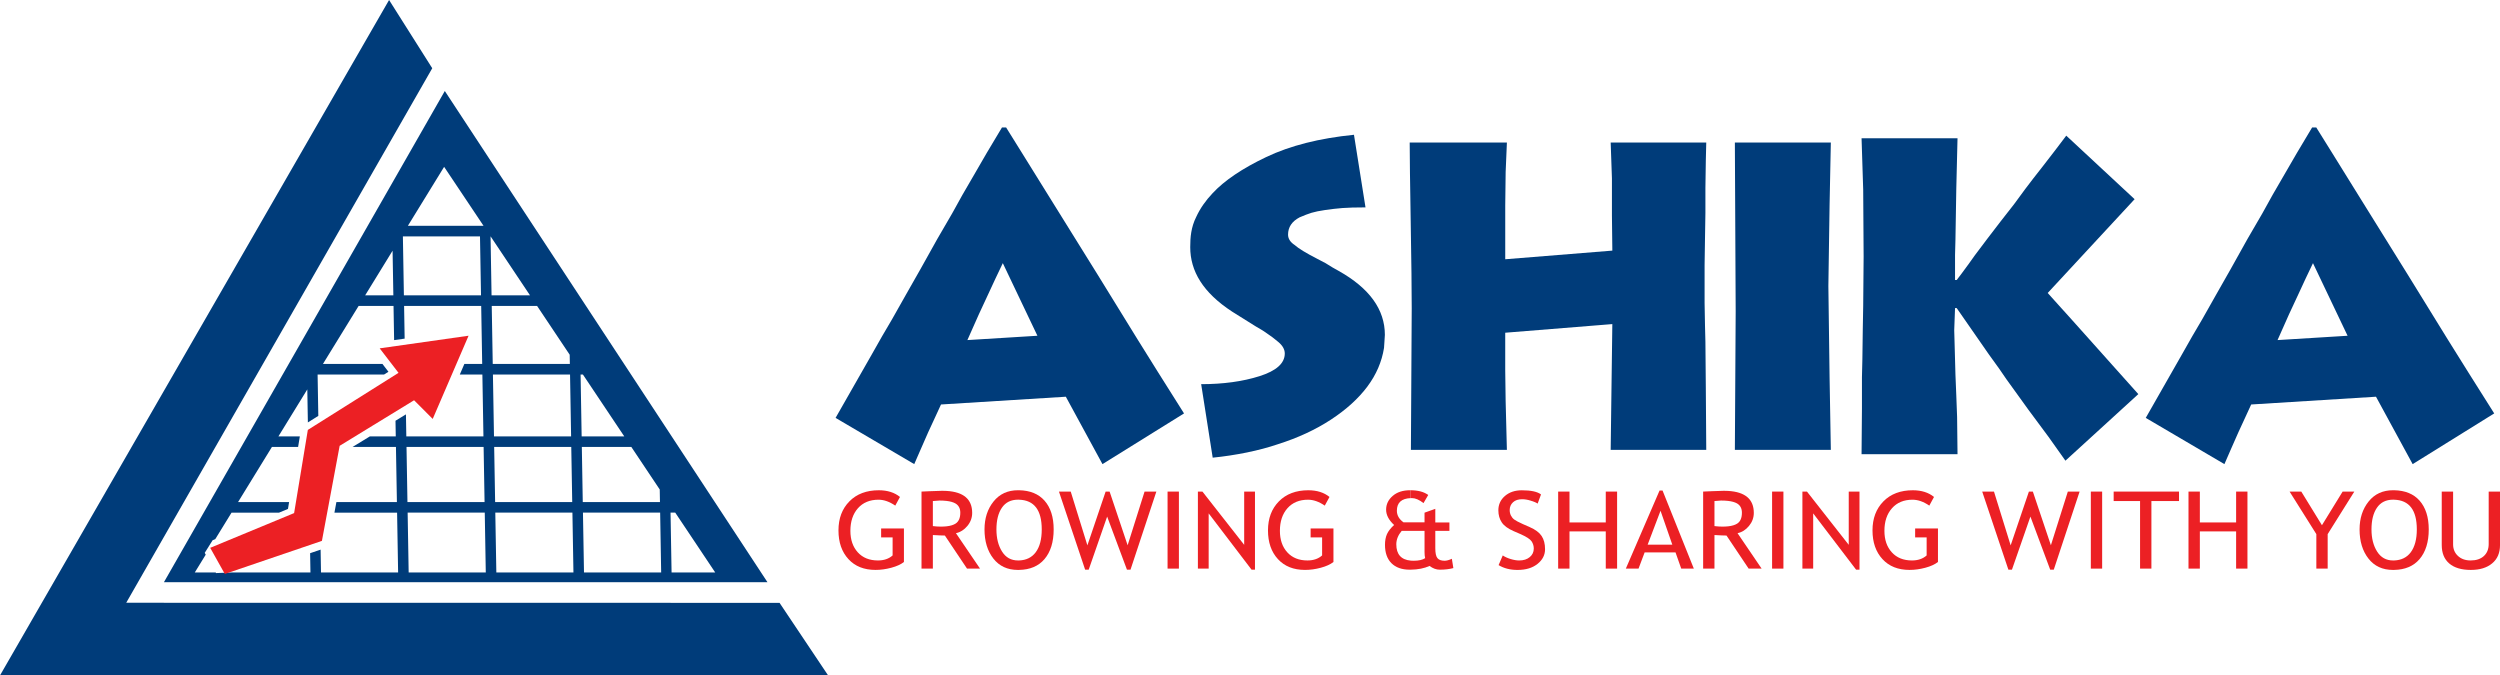 <svg version="1.1" id="Layer_1" xmlns="http://www.w3.org/2000/svg" xmlns:xlink="http://www.w3.org/1999/xlink" x="0px" y="0px" width="319.454px" height="86.305px" viewBox="0 0 319.454 86.305" enable-background="new 0 0 319.454 86.305" xml:space="preserve"><path fill="#EC2024" d="M312.009,62.815h1.452v6.738c0,0.601,0.203,1.097,0.613,1.48c0.41,0.389,0.953,0.582,1.632,0.582 c0.714,0,1.274-0.188,1.685-0.563s0.617-0.888,0.617-1.53v-6.707h1.446v6.845c0,0.995-0.332,1.773-1.003,2.327 c-0.666,0.562-1.58,0.839-2.734,0.839c-1.186,0-2.1-0.274-2.742-0.817c-0.643-0.546-0.966-1.332-0.966-2.354V62.815z"></path><path fill="#EC2024" d="M308.047,70.577c-0.494,0.658-1.201,1.006-2.118,1.039c-0.047,0-0.097,0-0.144,0 c-0.878,0-1.554-0.376-2.032-1.133c-0.48-0.758-0.721-1.7-0.721-2.831c0-1.17,0.232-2.1,0.702-2.781 c0.468-0.68,1.152-1.021,2.051-1.021c0.047,0,0.097,0,0.144,0.003c1.93,0.06,2.896,1.326,2.896,3.8 C308.825,68.908,308.563,69.883,308.047,70.577 M309.17,63.965c-0.76-0.854-1.839-1.293-3.241-1.321h-0.144 c-1.309,0-2.348,0.478-3.118,1.436c-0.771,0.962-1.157,2.149-1.157,3.573c0,1.515,0.379,2.758,1.134,3.722 c0.757,0.969,1.802,1.452,3.142,1.452l0.144-0.003c1.397-0.026,2.476-0.483,3.235-1.368c0.786-0.917,1.184-2.187,1.184-3.803 C310.348,66.077,309.953,64.848,309.17,63.965z"></path><rect x="226.441" y="62.815" fill="#EC2024" width="1.447" height="9.843"></rect><polygon fill="#EC2024" points="237.176,72.794 231.691,65.6 231.691,72.658 230.314,72.658 230.314,62.815 230.897,62.815 236.235,69.621 236.235,62.815 237.609,62.815 237.609,72.794 "></polygon><path fill="#EC2024" d="M247.131,63.502l-0.601,1.107c-0.729-0.501-1.444-0.755-2.145-0.755c-1.106,0-1.987,0.366-2.627,1.092 c-0.645,0.727-0.964,1.688-0.964,2.884c0,1.139,0.313,2.053,0.945,2.747c0.63,0.694,1.489,1.039,2.573,1.039 c0.772,0,1.396-0.214,1.877-0.642v-2.307h-1.47v-1.142h2.917v4.286c-0.387,0.306-0.925,0.551-1.614,0.736s-1.36,0.277-2.016,0.277 c-1.46,0-2.617-0.457-3.461-1.379c-0.849-0.922-1.274-2.145-1.274-3.672c0-1.523,0.465-2.761,1.395-3.706 c0.93-0.948,2.187-1.421,3.764-1.421C245.535,62.648,246.437,62.933,247.131,63.502"></path><polygon fill="#EC2024" points="262.435,72.794 261.978,72.794 259.45,66.01 257.089,72.794 256.635,72.794 253.289,62.815 254.793,62.815 256.925,69.689 259.257,62.815 259.761,62.815 262.066,69.676 264.231,62.815 265.736,62.815 "></polygon><rect x="267.17" y="62.815" fill="#EC2024" width="1.446" height="9.843"></rect><polygon fill="#EC2024" points="274.91,64.024 274.91,72.658 273.461,72.658 273.461,64.024 270.087,64.024 270.087,62.815 278.438,62.815 278.438,64.024 "></polygon><polygon fill="#EC2024" points="285.735,72.658 285.735,67.903 281.1,67.903 281.1,72.658 279.65,72.658 279.65,62.815 281.1,62.815 281.1,66.759 285.735,66.759 285.735,62.815 287.183,62.815 287.183,72.658 "></polygon><polygon fill="#EC2024" points="297.433,68.253 297.433,72.658 295.986,72.658 295.986,68.253 292.567,62.815 294.062,62.815 296.702,67.114 299.345,62.815 300.839,62.815 "></polygon><path fill="#EC2024" d="M220.832,67.255c-0.225,0.023-0.47,0.037-0.739,0.037c-0.329,0-0.668-0.023-1.016-0.068v-3.199 c0.429-0.044,0.71-0.065,0.854-0.065c0.332,0,0.633,0.016,0.901,0.048c0.47,0.055,0.844,0.161,1.115,0.313 c0.423,0.243,0.637,0.641,0.637,1.191c0,0.669-0.198,1.131-0.595,1.39C221.715,67.08,221.331,67.198,220.832,67.255 M222.025,68.13 c0.567-0.117,1.053-0.428,1.463-0.922c0.41-0.496,0.616-1.053,0.616-1.671c0-1.739-1.092-2.675-3.272-2.806 c-0.178-0.01-0.36-0.016-0.551-0.016c-0.321,0-0.825,0.016-1.525,0.05c-0.697,0.034-1.073,0.05-1.126,0.05v9.843h1.447v-4.29 c0.7,0.041,1.212,0.064,1.535,0.064l0.22,0.324l2.611,3.901h1.658L222.025,68.13z"></path><path fill="#EC2024" d="M212.117,69.595h-1.577l1.577-4.152l0.068-0.18l1.504,4.332H212.117z M212.443,62.68h-0.381l-4.31,9.979 h1.622l0.781-2.073h3.945l0.731,2.073h1.609L212.443,62.68z"></path><path fill="#EC2024" d="M180.266,63.651v-1.008c0.962,0.01,1.706,0.211,2.233,0.608l-0.601,1.036 c-0.549-0.428-1.045-0.64-1.476-0.64C180.37,63.648,180.315,63.648,180.266,63.651"></path><path fill="#EC2024" d="M191.493,72.212l0.53-1.237c0.27,0.183,0.608,0.337,1.011,0.459c0.402,0.123,0.763,0.183,1.081,0.183 c0.564,0,1.019-0.144,1.36-0.431c0.343-0.284,0.513-0.65,0.513-1.094c0-0.332-0.092-0.638-0.282-0.925 c-0.19-0.282-0.671-0.59-1.439-0.93l-0.856-0.371c-0.721-0.313-1.228-0.684-1.512-1.112c-0.29-0.434-0.437-0.948-0.437-1.552 c0-0.736,0.285-1.348,0.841-1.828c0.564-0.485,1.282-0.726,2.157-0.726c1.176,0,1.99,0.178,2.452,0.532l-0.428,1.168 c-0.193-0.131-0.488-0.254-0.886-0.374c-0.395-0.125-0.763-0.183-1.1-0.183c-0.491,0-0.88,0.126-1.162,0.387 c-0.284,0.262-0.426,0.596-0.426,1.003c0,0.251,0.053,0.48,0.154,0.685c0.102,0.206,0.24,0.378,0.423,0.517 c0.181,0.139,0.552,0.334,1.113,0.588l0.869,0.381c0.724,0.316,1.23,0.697,1.522,1.137c0.293,0.443,0.438,1.003,0.438,1.685 c0,0.738-0.318,1.368-0.961,1.88c-0.64,0.515-1.493,0.773-2.564,0.773C192.964,72.826,192.162,72.619,191.493,72.212"></path><polygon fill="#EC2024" points="205.188,72.658 205.188,67.903 200.553,67.903 200.553,72.658 199.104,72.658 199.104,62.815 200.553,62.815 200.553,66.759 205.188,66.759 205.188,62.815 206.636,62.815 206.636,72.658 "></polygon><path fill="#EC2024" d="M180.635,71.653c-0.131,0-0.254-0.006-0.369-0.016c-1.227-0.112-1.844-0.805-1.844-2.084 c0-0.599,0.23-1.17,0.688-1.719h2.92v2.716c0,0.309,0.025,0.564,0.078,0.771C181.781,71.544,181.287,71.653,180.635,71.653 M185.521,71.402c-0.355,0.162-0.661,0.251-0.922,0.251c-0.438,0-0.747-0.112-0.925-0.34c-0.18-0.225-0.269-0.643-0.269-1.264 v-2.215h1.805v-1.076h-1.805V65.02l-1.376,0.491v1.23h-2.693c-0.559-0.405-0.841-0.896-0.841-1.479c0-1.031,0.591-1.569,1.771-1.611 v-1.008h-0.067c-0.938,0-1.685,0.242-2.241,0.729c-0.559,0.482-0.838,1.07-0.838,1.758c0,0.673,0.34,1.326,1.021,1.953 c-0.444,0.407-0.753,0.802-0.917,1.181c-0.165,0.381-0.248,0.83-0.248,1.353c0,1.011,0.274,1.797,0.825,2.348s1.329,0.83,2.337,0.83 l0.128-0.002c0.938-0.011,1.737-0.173,2.408-0.476c0.421,0.318,0.854,0.478,1.304,0.478c0.652,0,1.232-0.07,1.736-0.203 L185.521,71.402z"></path><polygon fill="#EC2024" points="144.458,72.794 144.004,72.794 141.473,66.01 139.115,72.794 138.661,72.794 135.313,62.815 136.819,62.815 138.948,69.689 141.28,62.815 141.787,62.815 144.09,69.676 146.255,62.815 147.762,62.815 "></polygon><rect x="149.193" y="62.815" fill="#EC2024" width="1.449" height="9.843"></rect><polygon fill="#EC2024" points="159.927,72.794 154.445,65.6 154.445,72.658 153.069,72.658 153.069,62.815 153.648,62.815 158.984,69.621 158.984,62.815 160.363,62.815 160.363,72.794 "></polygon><path fill="#EC2024" d="M169.885,63.502l-0.604,1.107c-0.729-0.501-1.443-0.755-2.141-0.755c-1.11,0-1.988,0.366-2.631,1.092 c-0.642,0.727-0.961,1.688-0.961,2.884c0,1.139,0.313,2.053,0.943,2.747c0.632,0.694,1.488,1.039,2.575,1.039 c0.771,0,1.396-0.214,1.875-0.642v-2.307h-1.468v-1.142h2.917v4.286c-0.387,0.306-0.927,0.551-1.614,0.736 c-0.691,0.186-1.363,0.277-2.016,0.277c-1.46,0-2.617-0.457-3.463-1.379c-0.85-0.922-1.272-2.145-1.272-3.672 c0-1.523,0.463-2.761,1.393-3.706c0.93-0.948,2.186-1.421,3.763-1.421C168.289,62.648,169.188,62.933,169.885,63.502"></path><path fill="#EC2024" d="M132.34,70.577c-0.494,0.658-1.201,1.006-2.118,1.039c-0.047,0-0.097,0-0.144,0 c-0.878,0-1.554-0.376-2.032-1.133c-0.48-0.758-0.721-1.7-0.721-2.831c0-1.17,0.232-2.1,0.703-2.781 c0.467-0.68,1.152-1.021,2.05-1.021c0.047,0,0.096,0,0.144,0.003c1.93,0.06,2.894,1.326,2.894,3.8 C133.116,68.908,132.86,69.883,132.34,70.577 M133.463,63.965c-0.76-0.854-1.838-1.293-3.241-1.321h-0.144 c-1.309,0-2.351,0.478-3.119,1.436c-0.773,0.962-1.157,2.149-1.157,3.573c0,1.515,0.378,2.758,1.133,3.722 c0.757,0.969,1.805,1.452,3.142,1.452l0.144-0.003c1.399-0.026,2.476-0.483,3.235-1.368c0.786-0.917,1.183-2.187,1.183-3.803 C134.641,66.077,134.247,64.848,133.463,63.965z"></path><path fill="#EC2024" d="M115,63.502l-0.601,1.107c-0.729-0.501-1.442-0.755-2.142-0.755c-1.11,0-1.99,0.366-2.632,1.092 c-0.64,0.727-0.961,1.688-0.961,2.884c0,1.139,0.316,2.053,0.945,2.747s1.489,1.039,2.573,1.039c0.775,0,1.399-0.214,1.877-0.642 v-2.307h-1.467v-1.142h2.914v4.286c-0.384,0.306-0.924,0.551-1.614,0.736s-1.361,0.277-2.014,0.277c-1.46,0-2.619-0.457-3.463-1.379 c-0.849-0.922-1.274-2.145-1.274-3.672c0-1.523,0.465-2.761,1.395-3.706c0.93-0.948,2.186-1.421,3.763-1.421 C113.404,62.648,114.305,62.933,115,63.502"></path><path fill="#EC2024" d="M120.954,67.255c-0.225,0.023-0.47,0.037-0.739,0.037c-0.329,0-0.666-0.023-1.013-0.068v-3.199 c0.425-0.044,0.71-0.065,0.851-0.065c0.332,0,0.635,0.016,0.901,0.048c0.473,0.055,0.843,0.161,1.115,0.313 c0.426,0.243,0.64,0.641,0.64,1.191c0,0.669-0.201,1.131-0.598,1.39C121.839,67.08,121.453,67.198,120.954,67.255 M122.15,68.13 c0.564-0.117,1.05-0.428,1.462-0.922c0.41-0.496,0.614-1.053,0.614-1.671c0-1.739-1.091-2.675-3.272-2.806 c-0.175-0.01-0.36-0.016-0.551-0.016c-0.319,0-0.825,0.016-1.525,0.05c-0.698,0.034-1.074,0.05-1.126,0.05v9.843h1.45v-4.29 c0.7,0.041,1.211,0.064,1.536,0.064l0.217,0.324l2.611,3.901h1.661L122.15,68.13z"></path><path fill-rule="evenodd" clip-rule="evenodd" fill="#003C7A" d="M295.503,43.18l-4.474,0.275l1.473-3.312l1.16-2.487l0.945-2.042 l0.896-1.879l0.053-0.11l4.421,9.278L295.503,43.18z M315.398,47.569l-2.633-4.214l-5.054-8.192l-6.369-10.244l-3.262-5.256 l-2.105-3.378h-0.527l-1.945,3.258l-1.633,2.817l-1.473,2.541l-1.316,2.374l-1.894,3.258l-2.159,3.868l-1.789,3.147l-1.842,3.259 l-1.264,2.153l-1.316,2.319l-4.63,8.12l10.052,5.907l0.841-1.93l0.951-2.155l0.841-1.822l0.788-1.714l15.947-0.992l4.685,8.613 l10.421-6.479L315.398,47.569z"></path><path fill-rule="evenodd" clip-rule="evenodd" fill="#003C7A" d="M154.959,24.678c1.51-1.619,3.79-3.157,6.842-4.611 c3.054-1.455,6.79-2.402,11.212-2.845l1.473,9.279c-1.264,0-2.246,0.029-2.948,0.083c-0.7,0.055-1.429,0.14-2.184,0.248 c-0.755,0.111-1.342,0.231-1.763,0.359c-0.42,0.129-0.93,0.324-1.525,0.581c-0.981,0.516-1.476,1.252-1.476,2.208 c0,0.517,0.28,0.958,0.841,1.327c0.494,0.442,1.458,1.03,2.896,1.768l1.053,0.551l0.896,0.552l0.789,0.443 c3.931,2.208,5.895,4.933,5.895,8.173l-0.053,0.83l-0.055,0.827c-0.279,1.766-0.989,3.416-2.128,4.944 c-1.142,1.527-2.693,2.938-4.659,4.226c-1.964,1.287-4.229,2.337-6.79,3.146c-1.191,0.405-2.508,0.755-3.947,1.051 c-1.439,0.292-2.894,0.514-4.369,0.663l-1.473-9.392c2.807,0,5.289-0.34,7.448-1.021c2.157-0.682,3.236-1.647,3.236-2.899 c0-0.515-0.271-1.003-0.815-1.463c-0.545-0.459-1.044-0.837-1.501-1.132c-0.175-0.146-0.647-0.441-1.421-0.884l-3.001-1.878 c-3.719-2.43-5.343-5.172-5.343-8.229c0-1.252,0.099-2.54,0.765-3.867C153.348,26.648,154.048,25.637,154.959,24.678"></path><path fill-rule="evenodd" clip-rule="evenodd" fill="#003C7A" d="M180.133,18.217h12.421l-0.159,3.755l-0.053,4.308v6.848 l13.686-1.104l-0.053-4.474v-4.749l-0.159-4.584h12.212l-0.055,2.264l-0.053,3.535v3.202l-0.052,3.203l-0.053,3.48v4.805 l0.053,2.928l0.052,2.043l0.053,5.965l0.055,7.843h-12.212l0.104-8.01l0.107-8.062l-13.686,1.103v4.807l0.053,3.923l0.159,6.239 h-12.265l0.053-9.002l0.052-9.115c0-2.319-0.044-6.001-0.13-11.044S180.133,19.909,180.133,18.217"></path><polygon fill-rule="evenodd" clip-rule="evenodd" fill="#003C7A" points="221.684,18.217 233.947,18.217 233.788,26.115 233.632,36.553 233.788,48.315 233.947,57.485 221.684,57.485 221.788,39.811 "></polygon><polygon fill="#003C7A" points="249.818,39.369 249.714,42.187 249.87,47.874 249.978,50.525 250.082,53.288 250.135,58.036 237.873,58.036 237.923,52.184 237.923,48.206 237.978,45.887 238.029,42.075 238.082,39.093 238.137,32.798 238.082,24.237 237.873,17.665 250.135,17.665 249.978,24.126 249.87,30.643 249.818,32.577 249.818,35.78 250.03,35.78 250.662,34.951 251.555,33.736 252.344,32.63 253.924,30.532 255.66,28.268 257.345,26.115 258.766,24.181 259.818,22.802 261.03,21.254 262.607,19.211 264.03,17.334 272.764,25.453 261.659,37.438 263.347,39.313 264.398,40.475 266.869,43.236 269.978,46.715 273.239,50.36 263.924,58.867 261.767,55.827 259.187,52.349 257.557,50.087 256.399,48.483 255.451,47.102 254.135,45.278 250.03,39.369 "></polygon><path fill-rule="evenodd" clip-rule="evenodd" fill="#003C7A" d="M128.089,43.18l-4.474,0.275l1.473-3.312l1.157-2.487l0.948-2.042 l0.948-1.989l4.421,9.278L128.089,43.18z M147.981,47.569l-2.63-4.214l-5.051-8.192l-6.37-10.244l-3.265-5.256l-2.103-3.378h-0.527 l-1.948,3.258l-1.63,2.817l-1.476,2.541l-1.316,2.374l-1.894,3.258l-2.16,3.868l-1.789,3.147l-1.841,3.259l-1.264,2.153 l-1.314,2.319l-4.633,8.12l10.052,5.907l0.843-1.93l0.945-2.155l0.844-1.822l0.789-1.714l15.949-0.992l4.683,8.613l10.42-6.479 L147.981,47.569z"></path><polygon fill="#003C7A" points="49.717,0 55.233,8.72 16.129,77.022 99.612,77.033 105.796,86.272 0,86.305 "></polygon><path fill-rule="evenodd" clip-rule="evenodd" fill="#003C7A" d="M85.815,73.147l-0.133-7.642h0.601l2.254,3.371l2.852,4.271H85.815 z M76.977,73.147h-2.353l-0.133-7.642h9.864l0.13,7.642H76.977z M74.347,57.111h6.325l3.63,5.436l0.029,1.611h-9.864L74.347,57.111z M74.188,47.856h0.297l5.284,7.905h-5.445L74.188,47.856z M65.204,73.147h-1.781l-0.133-7.642h9.854l0.131,7.642H65.204z M63.146,57.111h9.851l0.123,7.047h-9.851L63.146,57.111z M62.987,47.856h9.854l0.136,7.905h-9.854L62.987,47.856z M62.835,39.093 h5.795l4.166,6.235l0.021,1.175h-9.854L62.835,39.093z M62.684,30.206h0.008l5.033,7.533h-4.913L62.684,30.206z M56.474,73.147 h-4.254l-0.131-7.642h9.854l0.131,7.642H56.474z M51.945,57.111h9.851l0.123,7.047h-9.854L51.945,57.111z M51.872,52.949 l-1.334,0.814l0.034,1.998h-3.307l-2.212,1.35h5.542l0.123,7.047h-7.733l-0.25,1.348h8.007l0.131,7.642h-9.854l-0.05-2.915 l-1.34,0.454l0.042,2.461h-9.94l-2.128,0.08l-0.044-0.08h-2.667l1.397-2.272l-0.128-0.229l1.005-1.611l0.342-0.145l2.079-3.384 h6.067l1.144-0.476l0.144-0.872h-6.524l4.33-7.047h3.345l0.222-1.35h-2.737l3.69-6.004l0.073,4.223l1.334-0.839l-0.091-5.285h8.498 l0.554-0.353l-0.768-1.001h-7.6l4.557-7.41h4.461l0.076,4.368l1.345-0.19l-0.07-4.178h9.851l0.128,7.41h-2.277l-0.583,1.354h2.883 l0.136,7.905h-9.854L51.872,52.949z M48.461,34.808l1.703-2.774l0.099,5.705h-3.604L48.461,34.808z M56.474,30.206h4.86l0.13,7.533 H51.61l-0.128-7.533H56.474z M56.474,21.771l0.276-0.452l5.035,7.532h-9.663L56.474,21.771z M88.536,59.883L56.839,11.628 L20.948,74.393h77.118L88.536,59.883z"></path><polygon fill="#EC2024" points="48.516,44.512 59.874,42.899 55.293,53.531 52.911,51.146 43.402,56.966 41.135,69.114 28.728,73.34 26.86,70.003 37.583,65.563 39.336,54.934 50.924,47.642 "></polygon></svg>